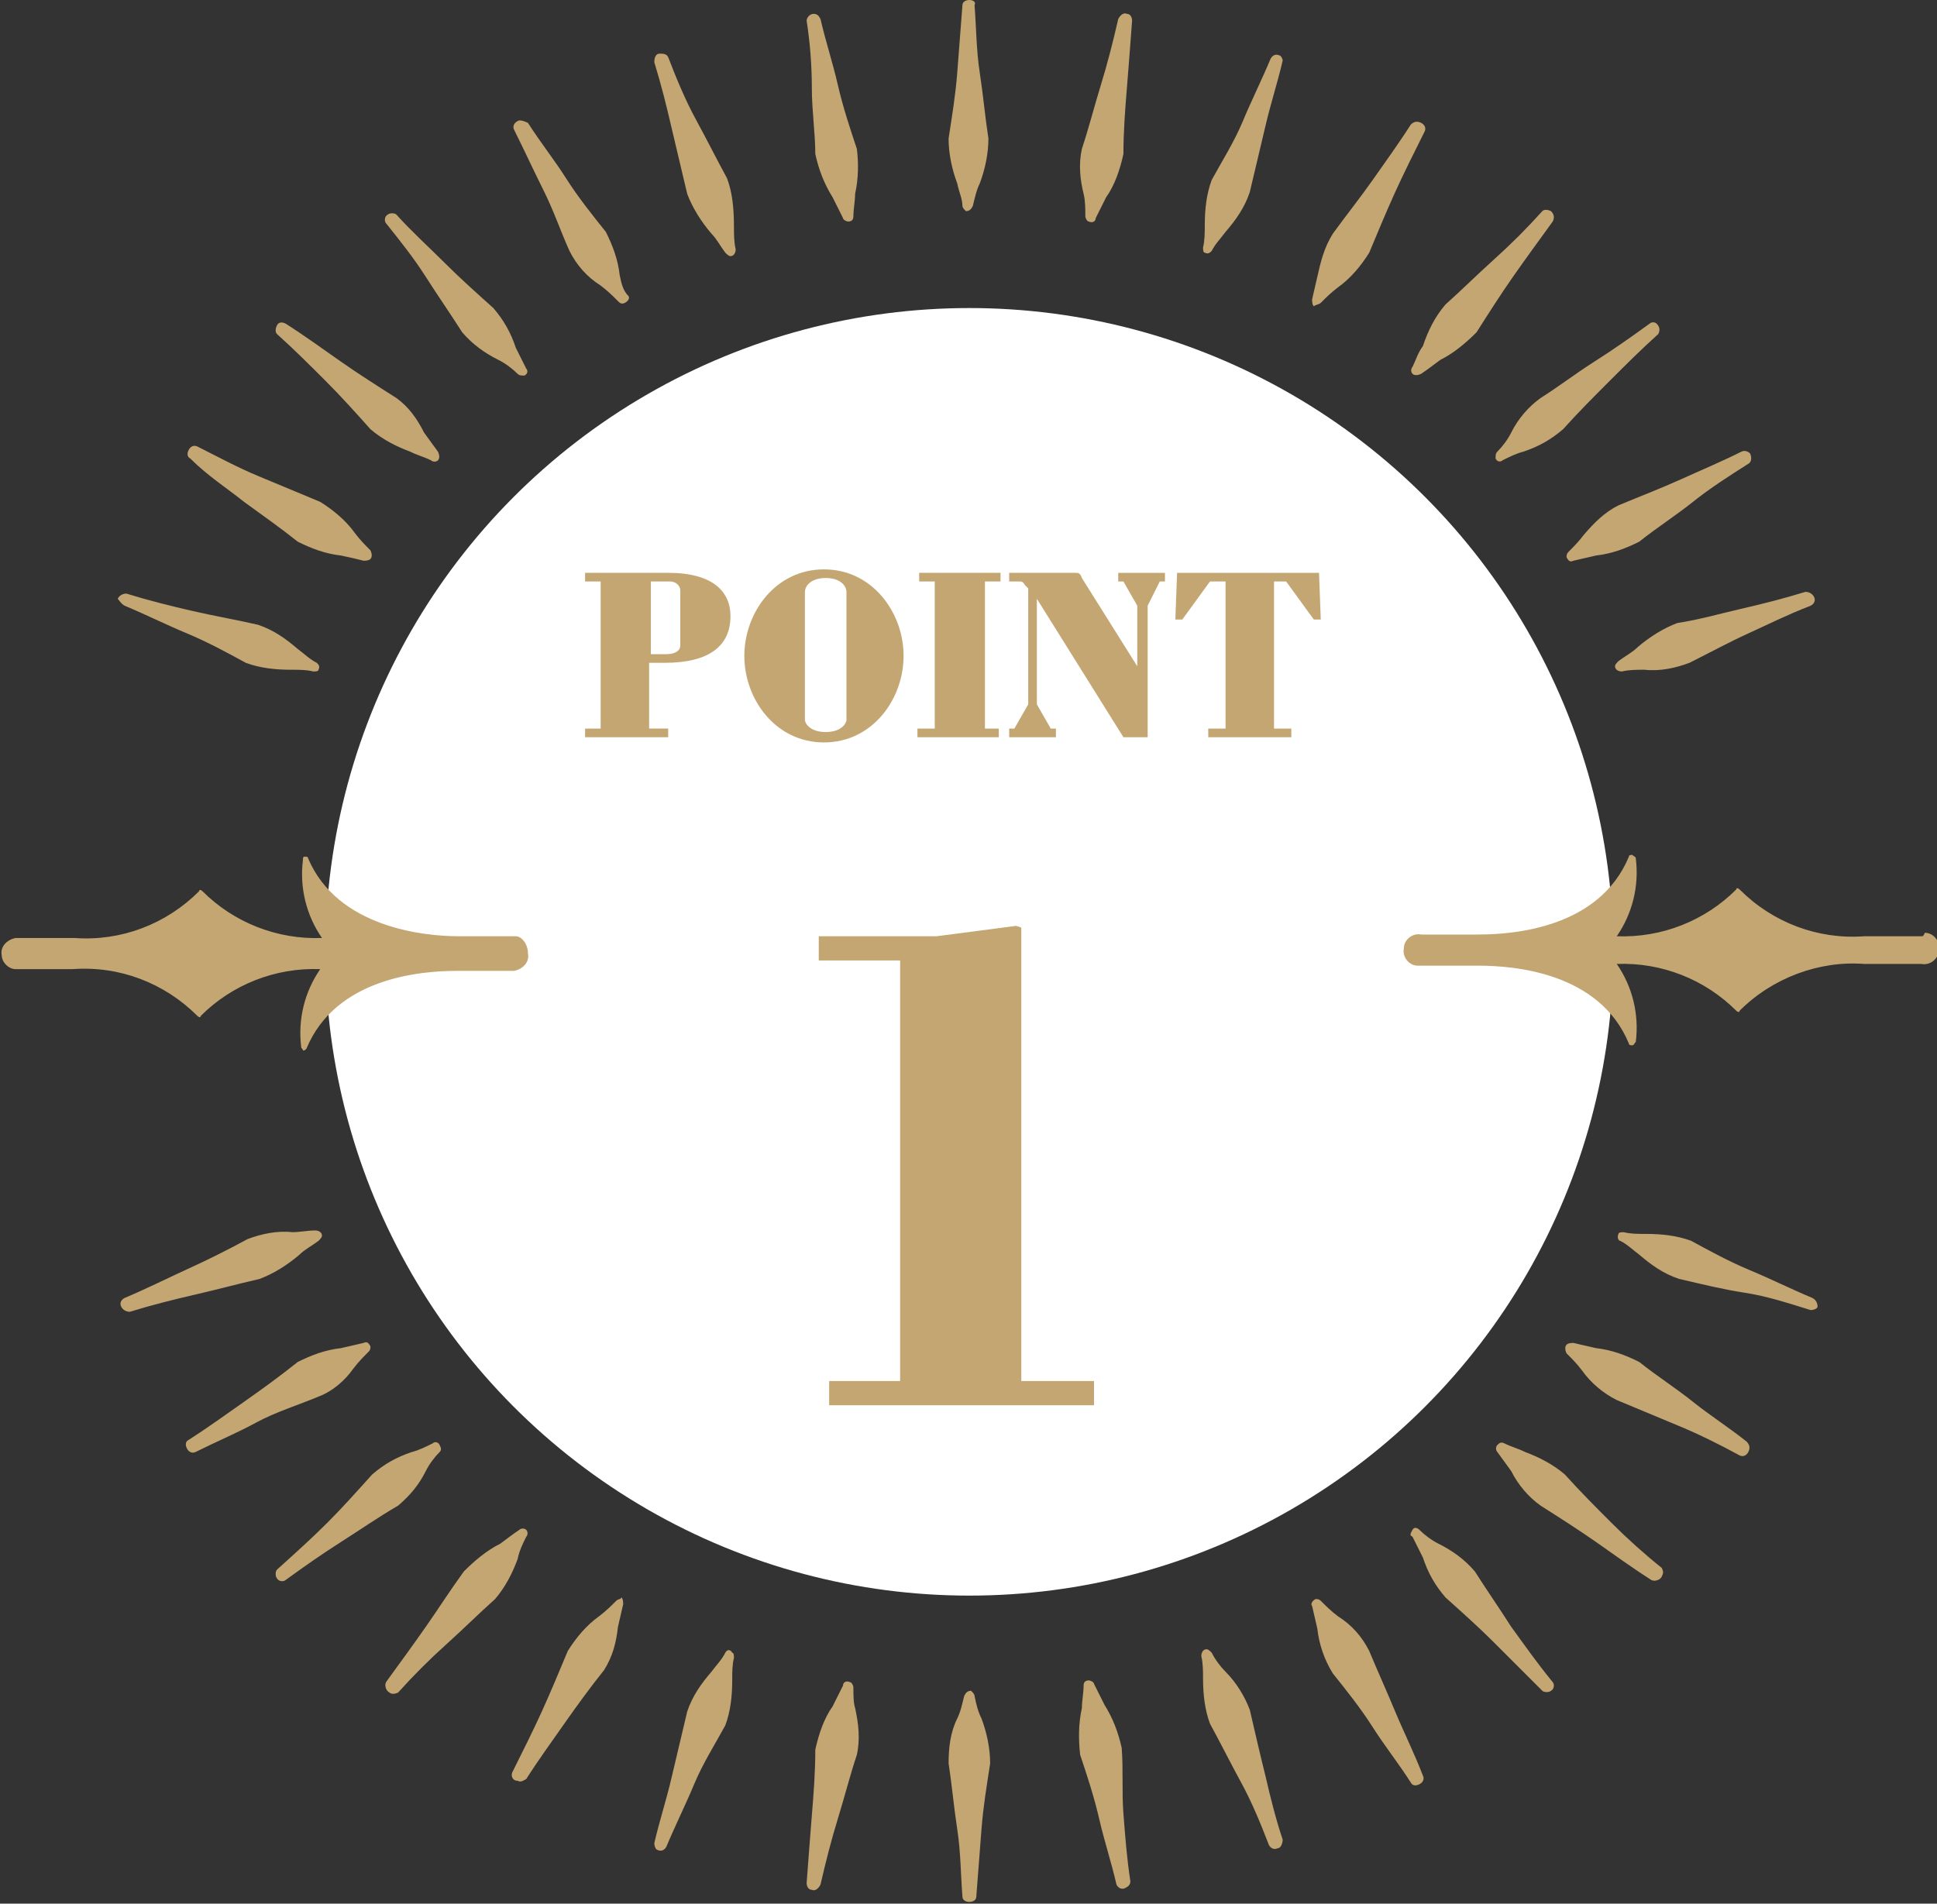 <?xml version="1.0" encoding="utf-8"?>
<!-- Generator: Adobe Illustrator 27.1.1, SVG Export Plug-In . SVG Version: 6.00 Build 0)  -->
<svg version="1.1" id="レイヤー_1" xmlns="http://www.w3.org/2000/svg" xmlns:xlink="http://www.w3.org/1999/xlink" x="0px"
	 y="0px" viewBox="0 0 111.9 110" style="enable-background:new 0 0 111.9 110;" xml:space="preserve">
<rect x="0" y="0" width="111.9" height="110" fill="#333333" stroke="none"/>
<style type="text/css">
	.st0{fill:#FFFFFF;}
	.st1{fill:#C4A673;}
	.st2{fill-rule:evenodd;clip-rule:evenodd;fill:#C4A673;}
	.st3{enable-background:new    ;}
</style>
<g id="レイヤー_2_00000034791236680439960520000017627433316191419800_">
	<g id="就職">
		<circle class="st0" cx="56" cy="55" r="37.2"/>
		<path class="st1" d="M111,54.1h-3.3c-2.7,0.2-5.3-0.8-7.2-2.7c-0.1-0.1-0.2-0.1-0.2,0l0,0c-1.8,1.8-4.3,2.8-6.9,2.7
			c0.9-1.3,1.3-2.9,1.1-4.5c0-0.1-0.1-0.1-0.2-0.2c-0.1,0-0.2,0-0.2,0.1c-1.7,4.1-6.6,4.5-8.7,4.5h-3.3c-0.5-0.1-1,0.3-1,0.8
			c-0.1,0.5,0.3,1,0.8,1c0.1,0,0.1,0,0.2,0h3.3c2.1,0,7,0.4,8.7,4.5c0,0.1,0.1,0.1,0.2,0.1l0,0c0.1,0,0.1-0.1,0.2-0.2
			c0.2-1.6-0.2-3.2-1.1-4.5c2.6-0.1,5.1,0.9,6.9,2.7c0.1,0.1,0.2,0.1,0.2,0l0,0c1.9-1.9,4.6-2.9,7.2-2.7h3.3c0.5,0.1,1-0.3,1-0.8
			c0.1-0.5-0.3-1-0.8-1C111.1,54.1,111.1,54.1,111,54.1z M29.8,54.1h-3.3c-2,0-7-0.5-8.7-4.5c0-0.1-0.1-0.1-0.2-0.1
			s-0.1,0.1-0.1,0.2c-0.2,1.6,0.2,3.2,1.1,4.5c-2.6,0.1-5.1-0.9-6.9-2.7c-0.1-0.1-0.2-0.1-0.2,0l0,0c-1.9,1.9-4.5,2.9-7.2,2.7H0.9
			c-0.5,0.1-0.9,0.5-0.8,1c0,0.4,0.4,0.8,0.8,0.8h3.3c2.7-0.2,5.3,0.8,7.2,2.7c0.1,0.1,0.2,0.1,0.2,0l0,0c1.8-1.8,4.3-2.8,6.9-2.7
			c-0.9,1.3-1.3,2.9-1.1,4.5c0,0.1,0.1,0.1,0.1,0.2l0,0c0.1,0,0.1,0,0.2-0.1c1.7-4.1,6.6-4.5,8.7-4.5h3.3c0.5-0.1,0.9-0.5,0.8-1
			C30.5,54.5,30.1,54.1,29.8,54.1L29.8,54.1z"/>
		<path class="st2" d="M7.2,35c1.2,0.5,2.4,1.1,3.6,1.6s2.3,1.1,3.4,1.7c0.8,0.3,1.7,0.4,2.6,0.4c0.5,0,0.9,0,1.3,0.1
			c0.1,0,0.3,0,0.3-0.1c0.1-0.2,0-0.3-0.1-0.4l0,0c-0.4-0.2-0.7-0.5-1.1-0.8c-0.7-0.6-1.4-1.1-2.3-1.4c-1.3-0.3-2.5-0.5-3.8-0.8
			s-2.5-0.6-3.8-1c-0.2,0-0.4,0.1-0.5,0.3C6.9,34.7,7,34.9,7.2,35L7.2,35z M14.1,29c1.1,0.8,2.1,1.5,3.1,2.3
			c0.8,0.4,1.6,0.7,2.5,0.8c0.5,0.1,0.9,0.2,1.3,0.3c0.1,0,0.3,0,0.4-0.1s0.1-0.3,0-0.5l0,0c-0.3-0.3-0.6-0.6-0.9-1
			c-0.5-0.7-1.2-1.3-2-1.8c-1.2-0.5-2.4-1-3.6-1.5s-2.3-1.1-3.5-1.7c-0.2-0.1-0.4,0-0.5,0.2s-0.1,0.4,0.1,0.5
			C12,27.5,13.1,28.2,14.1,29z M18.8,22c0.9,0.9,1.8,1.9,2.6,2.8c0.7,0.6,1.5,1,2.3,1.3c0.4,0.2,0.8,0.3,1.2,0.5
			c0.1,0.1,0.3,0.1,0.4,0s0.1-0.3,0-0.5l0,0c-0.3-0.4-0.5-0.7-0.8-1.1c-0.4-0.8-0.9-1.5-1.6-2c-1.1-0.7-2.2-1.4-3.2-2.1
			s-2.1-1.5-3.2-2.2c-0.2-0.1-0.4-0.1-0.5,0.1s-0.1,0.4,0,0.5C17,20.2,17.9,21.1,18.8,22z M24.6,16c0.7,1.1,1.4,2.1,2.1,3.2
			c0.6,0.7,1.3,1.2,2.1,1.6c0.4,0.2,0.8,0.5,1.1,0.8c0.1,0.1,0.2,0.1,0.4,0.1c0.2-0.1,0.2-0.3,0.1-0.4l0,0c-0.2-0.4-0.4-0.8-0.6-1.2
			c-0.3-0.9-0.7-1.6-1.3-2.3c-1-0.9-1.9-1.7-2.8-2.6s-1.9-1.8-2.8-2.8c-0.1-0.1-0.4-0.1-0.5,0c-0.2,0.1-0.2,0.4-0.1,0.5l0,0
			C23.1,13.9,23.9,14.9,24.6,16z M35.8,15.9c-0.1-0.9-0.4-1.7-0.8-2.5c-0.8-1-1.6-2-2.3-3.1s-1.5-2.1-2.2-3.2C30.3,7,30,6.9,29.9,7
			c-0.2,0.1-0.3,0.3-0.2,0.5c0.6,1.2,1.1,2.3,1.7,3.5s1,2.4,1.5,3.5c0.4,0.8,1,1.5,1.8,2c0.4,0.3,0.7,0.6,1,0.9
			c0.1,0.1,0.2,0.2,0.4,0.1s0.3-0.3,0.2-0.4l0,0C36,16.8,35.9,16.4,35.8,15.9L35.8,15.9z M42,10.3c-0.6-1.1-1.2-2.3-1.8-3.4
			s-1.1-2.3-1.6-3.6c-0.1-0.2-0.3-0.2-0.5-0.2s-0.3,0.2-0.3,0.5l0,0c0.4,1.3,0.7,2.5,1,3.8s0.6,2.5,0.9,3.8c0.3,0.8,0.8,1.6,1.4,2.3
			c0.3,0.3,0.5,0.7,0.8,1.1c0.1,0.1,0.2,0.2,0.3,0.2c0.2,0,0.3-0.2,0.3-0.4l0,0c-0.1-0.4-0.1-0.9-0.1-1.3C42.4,12,42.3,11.1,42,10.3
			z M47.1,8.9c0.2,0.9,0.5,1.7,1,2.5c0.2,0.4,0.4,0.8,0.6,1.2c0,0.1,0.2,0.2,0.3,0.2c0.2,0,0.3-0.1,0.3-0.3l0,0
			c0-0.4,0.1-0.9,0.1-1.3c0.2-0.9,0.2-1.8,0.1-2.6c-0.4-1.2-0.8-2.4-1.1-3.7s-0.7-2.5-1-3.8c-0.1-0.2-0.2-0.3-0.4-0.3
			S46.6,1,46.6,1.2l0,0c0.2,1.3,0.3,2.6,0.3,3.9S47.1,7.7,47.1,8.9L47.1,8.9z M55.6,11.9c0,0.1,0.1,0.2,0.2,0.3
			c0.2,0,0.3-0.1,0.4-0.3l0,0c0.1-0.4,0.2-0.9,0.4-1.3c0.3-0.8,0.5-1.7,0.5-2.6c-0.2-1.3-0.3-2.5-0.5-3.8s-0.2-2.6-0.3-3.9
			C56.4,0.1,56.2,0,56,0s-0.4,0.1-0.4,0.3c-0.1,1.3-0.2,2.6-0.3,3.9S55,6.7,54.8,8c0,0.9,0.2,1.8,0.5,2.6
			C55.4,11.1,55.6,11.5,55.6,11.9L55.6,11.9z M65.1,0.8c-0.2-0.1-0.4,0.1-0.5,0.3c-0.3,1.3-0.6,2.5-1,3.8s-0.7,2.5-1.1,3.7
			c-0.2,0.9-0.1,1.8,0.1,2.6c0.1,0.4,0.1,0.9,0.1,1.3c0,0.1,0.1,0.3,0.2,0.3c0.2,0.1,0.4,0,0.4-0.2l0,0c0.2-0.4,0.4-0.8,0.6-1.2
			c0.5-0.7,0.8-1.6,1-2.5c0-1.3,0.1-2.6,0.2-3.8s0.2-2.6,0.3-3.9C65.4,1,65.3,0.8,65.1,0.8z M73.9,3.2c-0.2-0.1-0.4,0-0.5,0.2
			c-0.5,1.2-1.1,2.4-1.6,3.6s-1.2,2.3-1.8,3.4c-0.3,0.8-0.4,1.7-0.4,2.6c0,0.4,0,0.9-0.1,1.3c0,0.1,0,0.3,0.1,0.3
			c0.2,0.1,0.3,0,0.4-0.1l0,0c0.2-0.4,0.5-0.7,0.8-1.1c0.6-0.7,1.1-1.4,1.4-2.3c0.3-1.3,0.6-2.5,0.9-3.8s0.7-2.5,1-3.8
			C74.1,3.4,74,3.2,73.9,3.2z M76.3,17.5c0.3-0.3,0.6-0.6,1-0.9c0.7-0.5,1.3-1.2,1.8-2c0.5-1.2,1-2.4,1.5-3.5s1.1-2.3,1.7-3.5
			c0.1-0.2,0-0.4-0.2-0.5S81.7,7,81.5,7.2c-0.7,1.1-1.5,2.2-2.2,3.2s-1.5,2-2.3,3.1c-0.5,0.8-0.7,1.6-0.9,2.5
			c-0.1,0.4-0.2,0.9-0.3,1.3c0,0.1,0,0.3,0.1,0.4C76,17.6,76.2,17.6,76.3,17.5L76.3,17.5z M81.6,21.2c-0.1,0.1-0.1,0.3,0,0.4
			s0.3,0.1,0.5,0l0,0c0.3-0.2,0.7-0.5,1.1-0.8c0.8-0.4,1.5-1,2.1-1.6c0.7-1.1,1.4-2.2,2.1-3.2s1.5-2.1,2.3-3.2
			c0.1-0.2,0.1-0.4-0.1-0.6c-0.2-0.1-0.4-0.1-0.5,0c-0.9,1-1.8,1.9-2.8,2.8s-1.9,1.8-2.8,2.6c-0.6,0.7-1,1.5-1.3,2.4
			C81.9,20.4,81.8,20.8,81.6,21.2z M87.3,25c-0.2,0.4-0.5,0.8-0.8,1.1c-0.1,0.1-0.1,0.2-0.1,0.4c0.1,0.2,0.3,0.2,0.4,0.1l0,0
			c0.4-0.2,0.8-0.4,1.2-0.5c0.9-0.3,1.6-0.7,2.3-1.3c0.9-1,1.8-1.9,2.7-2.8s1.8-1.8,2.8-2.7c0.1-0.2,0.1-0.4-0.1-0.6
			c-0.1-0.1-0.3-0.1-0.4,0c-1.1,0.8-2.1,1.5-3.2,2.2s-2,1.4-3.1,2.1C88.3,23.5,87.7,24.2,87.3,25z M91.5,30.9
			c-0.3,0.4-0.6,0.7-0.9,1c-0.1,0.1-0.1,0.2-0.1,0.3c0.1,0.2,0.2,0.3,0.4,0.2l0,0c0.4-0.1,0.9-0.2,1.3-0.3c0.9-0.1,1.7-0.4,2.5-0.8
			c1-0.8,2.1-1.5,3.1-2.3s2.1-1.5,3.2-2.2c0.2-0.1,0.2-0.4,0.1-0.6c-0.1-0.1-0.3-0.2-0.5-0.1c-1.2,0.6-2.4,1.1-3.5,1.6
			s-2.4,1-3.6,1.5C92.7,29.6,92.1,30.2,91.5,30.9L91.5,30.9z M96.9,36c-0.8,0.3-1.6,0.8-2.3,1.4c-0.3,0.3-0.7,0.5-1.1,0.8
			c-0.1,0.1-0.2,0.2-0.2,0.3c0,0.2,0.2,0.3,0.4,0.3c0.4-0.1,0.9-0.1,1.3-0.1c0.9,0.1,1.8-0.1,2.6-0.4c1.2-0.6,2.3-1.2,3.4-1.7
			s2.3-1.1,3.6-1.6c0.2-0.1,0.3-0.3,0.2-0.5c-0.1-0.2-0.3-0.3-0.5-0.3c-1.3,0.4-2.5,0.7-3.8,1S98.2,35.8,96.9,36L96.9,36z M104.7,75
			c-1.2-0.5-2.4-1.1-3.6-1.6s-2.3-1.1-3.4-1.7c-0.8-0.3-1.7-0.4-2.6-0.4c-0.5,0-0.9,0-1.3-0.1c-0.1,0-0.3,0-0.3,0.1
			c-0.1,0.2,0,0.4,0.1,0.4l0,0c0.4,0.2,0.7,0.5,1.1,0.8c0.7,0.6,1.4,1.1,2.3,1.4c1.3,0.3,2.5,0.6,3.8,0.8s2.5,0.6,3.8,1
			c0.2,0,0.4-0.1,0.4-0.2C105,75.3,104.9,75.1,104.7,75z M97.8,81c-1-0.8-2.1-1.5-3.1-2.3c-0.8-0.4-1.6-0.7-2.5-0.8
			c-0.4-0.1-0.9-0.2-1.3-0.3c-0.1,0-0.3,0-0.4,0.1s-0.1,0.3,0,0.5l0,0c0.3,0.3,0.6,0.6,0.9,1c0.5,0.7,1.2,1.3,2,1.7
			c1.2,0.5,2.4,1,3.6,1.5s2.4,1.1,3.5,1.7c0.2,0.1,0.4,0,0.5-0.2s0.1-0.4-0.1-0.6C99.9,82.5,98.8,81.8,97.8,81L97.8,81z M93.1,88
			c-0.9-0.9-1.8-1.8-2.7-2.8c-0.7-0.6-1.5-1-2.3-1.3c-0.4-0.2-0.8-0.3-1.2-0.5c-0.2-0.1-0.3,0-0.4,0.1s-0.1,0.3,0,0.4
			c0.3,0.4,0.5,0.7,0.8,1.1c0.4,0.8,1,1.5,1.7,2c1.1,0.7,2.2,1.4,3.2,2.1s2.1,1.5,3.2,2.2c0.2,0.1,0.5,0,0.6-0.2s0.1-0.3,0-0.5
			C95,89.8,94,88.9,93.1,88z M87.3,94c-0.7-1.1-1.4-2.1-2.1-3.2c-0.6-0.7-1.3-1.2-2.1-1.6c-0.4-0.2-0.8-0.5-1.1-0.8
			c-0.1-0.1-0.3-0.2-0.4,0s-0.2,0.3,0,0.4c0.2,0.4,0.4,0.8,0.6,1.2c0.3,0.9,0.7,1.6,1.3,2.3c1,0.9,1.9,1.7,2.8,2.6s1.8,1.8,2.8,2.8
			c0.1,0.1,0.4,0.1,0.5,0c0.2-0.1,0.2-0.4,0.1-0.5C88.8,96.1,88.1,95.1,87.3,94z M80.6,98.9c-0.5-1.2-1-2.3-1.5-3.5
			c-0.4-0.8-1-1.5-1.8-2c-0.4-0.3-0.7-0.6-1-0.9c-0.1-0.1-0.2-0.1-0.3-0.1c-0.2,0.1-0.3,0.3-0.2,0.4l0,0c0.1,0.4,0.2,0.9,0.3,1.3
			c0.1,0.9,0.4,1.8,0.9,2.6c0.8,1,1.6,2,2.3,3.1s1.5,2.1,2.2,3.2c0.1,0.2,0.3,0.2,0.5,0.1s0.3-0.3,0.2-0.5
			C81.7,101.3,81.1,100.1,80.6,98.9L80.6,98.9z M73.1,102.6c-0.3-1.2-0.6-2.5-0.9-3.8c-0.3-0.8-0.8-1.6-1.4-2.2
			c-0.3-0.3-0.6-0.7-0.8-1.1c-0.1-0.1-0.2-0.2-0.3-0.2c-0.2,0-0.3,0.2-0.3,0.4l0,0c0.1,0.4,0.1,0.9,0.1,1.3c0,0.9,0.1,1.8,0.4,2.6
			c0.6,1.1,1.2,2.3,1.8,3.4s1.1,2.3,1.6,3.6c0.1,0.2,0.3,0.3,0.5,0.2c0.2,0,0.3-0.3,0.3-0.5C73.7,105.1,73.4,103.9,73.1,102.6
			L73.1,102.6z M64.8,101c-0.2-0.9-0.5-1.7-1-2.5c-0.2-0.4-0.4-0.8-0.6-1.2c0-0.1-0.2-0.2-0.3-0.2c-0.2,0-0.3,0.1-0.3,0.3l0,0
			c0,0.4-0.1,0.9-0.1,1.3c-0.2,0.9-0.2,1.8-0.1,2.7c0.4,1.2,0.8,2.4,1.1,3.7s0.7,2.5,1,3.8c0.1,0.2,0.3,0.3,0.5,0.2
			c0.2-0.1,0.3-0.2,0.3-0.4c-0.2-1.3-0.3-2.6-0.4-3.9S64.9,102.3,64.8,101L64.8,101z M56.3,98c0-0.1-0.1-0.2-0.2-0.3
			c-0.2,0-0.3,0.1-0.4,0.3l0,0c-0.1,0.4-0.2,0.9-0.4,1.3c-0.4,0.8-0.5,1.7-0.5,2.6c0.2,1.3,0.3,2.5,0.5,3.8s0.2,2.6,0.3,3.9
			c0,0.2,0.2,0.3,0.4,0.3s0.4-0.1,0.4-0.3c0.1-1.3,0.2-2.6,0.3-3.9s0.3-2.5,0.5-3.8c0-0.9-0.2-1.8-0.5-2.6
			C56.5,98.9,56.4,98.5,56.3,98L56.3,98z M49.3,97.5c0-0.1-0.1-0.3-0.2-0.3c-0.2-0.1-0.4,0-0.4,0.2l0,0c-0.2,0.4-0.4,0.8-0.6,1.2
			c-0.5,0.7-0.8,1.6-1,2.5c0,1.3-0.1,2.6-0.2,3.8s-0.2,2.6-0.3,3.9c0,0.2,0.1,0.4,0.3,0.4c0.2,0.1,0.4-0.1,0.5-0.3
			c0.3-1.3,0.6-2.5,1-3.8s0.7-2.5,1.1-3.7c0.2-0.9,0.1-1.8-0.1-2.7C49.3,98.4,49.3,97.9,49.3,97.5L49.3,97.5z M41.9,95.5
			c-0.2,0.4-0.5,0.7-0.8,1.1c-0.6,0.7-1.1,1.4-1.4,2.3c-0.3,1.3-0.6,2.5-0.9,3.8s-0.7,2.5-1,3.8c0,0.2,0.1,0.4,0.2,0.4
			c0.2,0.1,0.4,0,0.5-0.2c0.5-1.2,1.1-2.4,1.6-3.6s1.2-2.3,1.8-3.4c0.3-0.8,0.4-1.7,0.4-2.6c0-0.5,0-0.9,0.1-1.3
			c0-0.1,0-0.3-0.1-0.3C42.2,95.3,42,95.3,41.9,95.5L41.9,95.5L41.9,95.5z M35.6,92.5c-0.3,0.3-0.6,0.6-1,0.9
			c-0.7,0.5-1.3,1.2-1.8,2c-0.5,1.2-1,2.4-1.5,3.5s-1.1,2.3-1.7,3.5c-0.1,0.2,0,0.5,0.3,0.5c0.2,0.1,0.3,0,0.5-0.1
			c0.7-1.1,1.5-2.2,2.2-3.2s1.5-2.1,2.3-3.1c0.5-0.8,0.7-1.6,0.8-2.5c0.1-0.4,0.2-0.9,0.3-1.3c0-0.1,0-0.3-0.1-0.4
			C35.9,92.4,35.7,92.4,35.6,92.5z M30.4,88.8c0.1-0.1,0.1-0.3,0-0.4s-0.3-0.1-0.4,0l0,0c-0.3,0.2-0.7,0.5-1.1,0.8
			c-0.8,0.4-1.5,1-2.1,1.6C26,91.9,25.3,93,24.6,94s-1.5,2.1-2.3,3.2c-0.1,0.2,0,0.5,0.2,0.6c0.1,0.1,0.3,0.1,0.5,0
			c0.9-1,1.8-1.9,2.8-2.8s1.9-1.8,2.8-2.6c0.6-0.7,1-1.5,1.3-2.3C30,89.6,30.2,89.2,30.4,88.8z M24.6,85c0.2-0.4,0.5-0.8,0.8-1.1
			c0.1-0.1,0.1-0.2,0-0.4c-0.1-0.2-0.3-0.2-0.4-0.1l0,0c-0.4,0.2-0.8,0.4-1.2,0.5c-0.9,0.3-1.6,0.7-2.3,1.3c-0.9,1-1.7,1.9-2.6,2.8
			S17,89.8,16,90.7c-0.1,0.1-0.1,0.4,0,0.5c0.1,0.2,0.4,0.2,0.5,0.1c1.1-0.8,2.1-1.5,3.2-2.2s2.1-1.4,3.3-2.1
			C23.7,86.4,24.2,85.8,24.6,85z M20.4,79.1c0.3-0.4,0.6-0.7,0.9-1c0.1-0.1,0.1-0.2,0.1-0.3c-0.1-0.2-0.2-0.3-0.4-0.2l0,0
			c-0.4,0.1-0.9,0.2-1.3,0.3c-0.9,0.1-1.7,0.4-2.5,0.8c-1,0.8-2.1,1.6-3.1,2.3s-2.1,1.5-3.2,2.2c-0.2,0.1-0.2,0.3-0.1,0.5
			c0.1,0.2,0.3,0.3,0.5,0.2c1.2-0.6,2.4-1.1,3.5-1.7s2.4-1,3.6-1.5C19.2,80.4,19.9,79.8,20.4,79.1L20.4,79.1z M15,73.9
			c0.8-0.3,1.6-0.8,2.3-1.4c0.3-0.3,0.7-0.5,1.1-0.8c0.1-0.1,0.2-0.2,0.2-0.3c0-0.2-0.2-0.3-0.4-0.3l0,0c-0.4,0-0.9,0.1-1.3,0.1
			c-0.9-0.1-1.8,0.1-2.6,0.4c-1.1,0.6-2.3,1.2-3.4,1.7S8.4,74.5,7.2,75C7,75.1,6.9,75.3,7,75.5s0.3,0.3,0.5,0.3
			c1.3-0.4,2.5-0.7,3.8-1S13.7,74.2,15,73.9z"/>
		<g class="st3">
			<path class="st1" d="M33.8,42.1h0.9v-8.5h-0.9v-0.5h4.8c2.6,0,3.6,1.1,3.6,2.5c0,1.7-1.2,2.7-3.8,2.7h-0.9v3.8h1.1v0.5h-4.8V42.1
				z M37.6,37.8h0.9c0.5,0,0.8-0.2,0.8-0.5v-3.2c0-0.2-0.2-0.5-0.6-0.5h-1.1V37.8z"/>
			<path class="st1" d="M43,37.9c0-2.5,1.8-5,4.6-5s4.6,2.5,4.6,5c0,2.5-1.8,5-4.6,5S43,40.4,43,37.9z M48.9,41.6v-7.4
				c0-0.3-0.3-0.8-1.2-0.8c-0.9,0-1.2,0.5-1.2,0.8v7.4c0,0.2,0.3,0.7,1.2,0.7C48.6,42.3,48.9,41.8,48.9,41.6z"/>
			<path class="st1" d="M56.8,42.1h0.9v0.5h-4.7v-0.5H54v-8.5h-0.9v-0.5h4.7v0.5h-0.9V42.1z"/>
			<path class="st1" d="M59.9,34.6v6.1l0.8,1.4H61v0.5h-2.7v-0.5h0.3l0.8-1.4V34l-0.2-0.2c-0.1-0.2-0.2-0.2-0.3-0.2h-0.6v-0.5h3.8
				c0.2,0,0.3,0,0.4,0.3l3.2,5.1V35l-0.8-1.4h-0.3v-0.5h2.7v0.5h-0.3L66.3,35v7.6h-1.4L59.9,34.6z"/>
			<path class="st1" d="M73.6,33.6v8.5h1v0.5h-4.8v-0.5h1v-8.5h-0.9l-1.6,2.2h-0.4l0.1-2.7h8.2l0.1,2.7h-0.4l-1.6-2.2H73.6z"/>
		</g>
		<g class="st3">
			<path class="st1" d="M58.7,53.5l0.3,0.1v26.2h4.2v1.4H47.9v-1.4H52V55.5h-4.7v-1.4h6.8L58.7,53.5z"/>
		</g>
	</g>
</g>
</svg>
